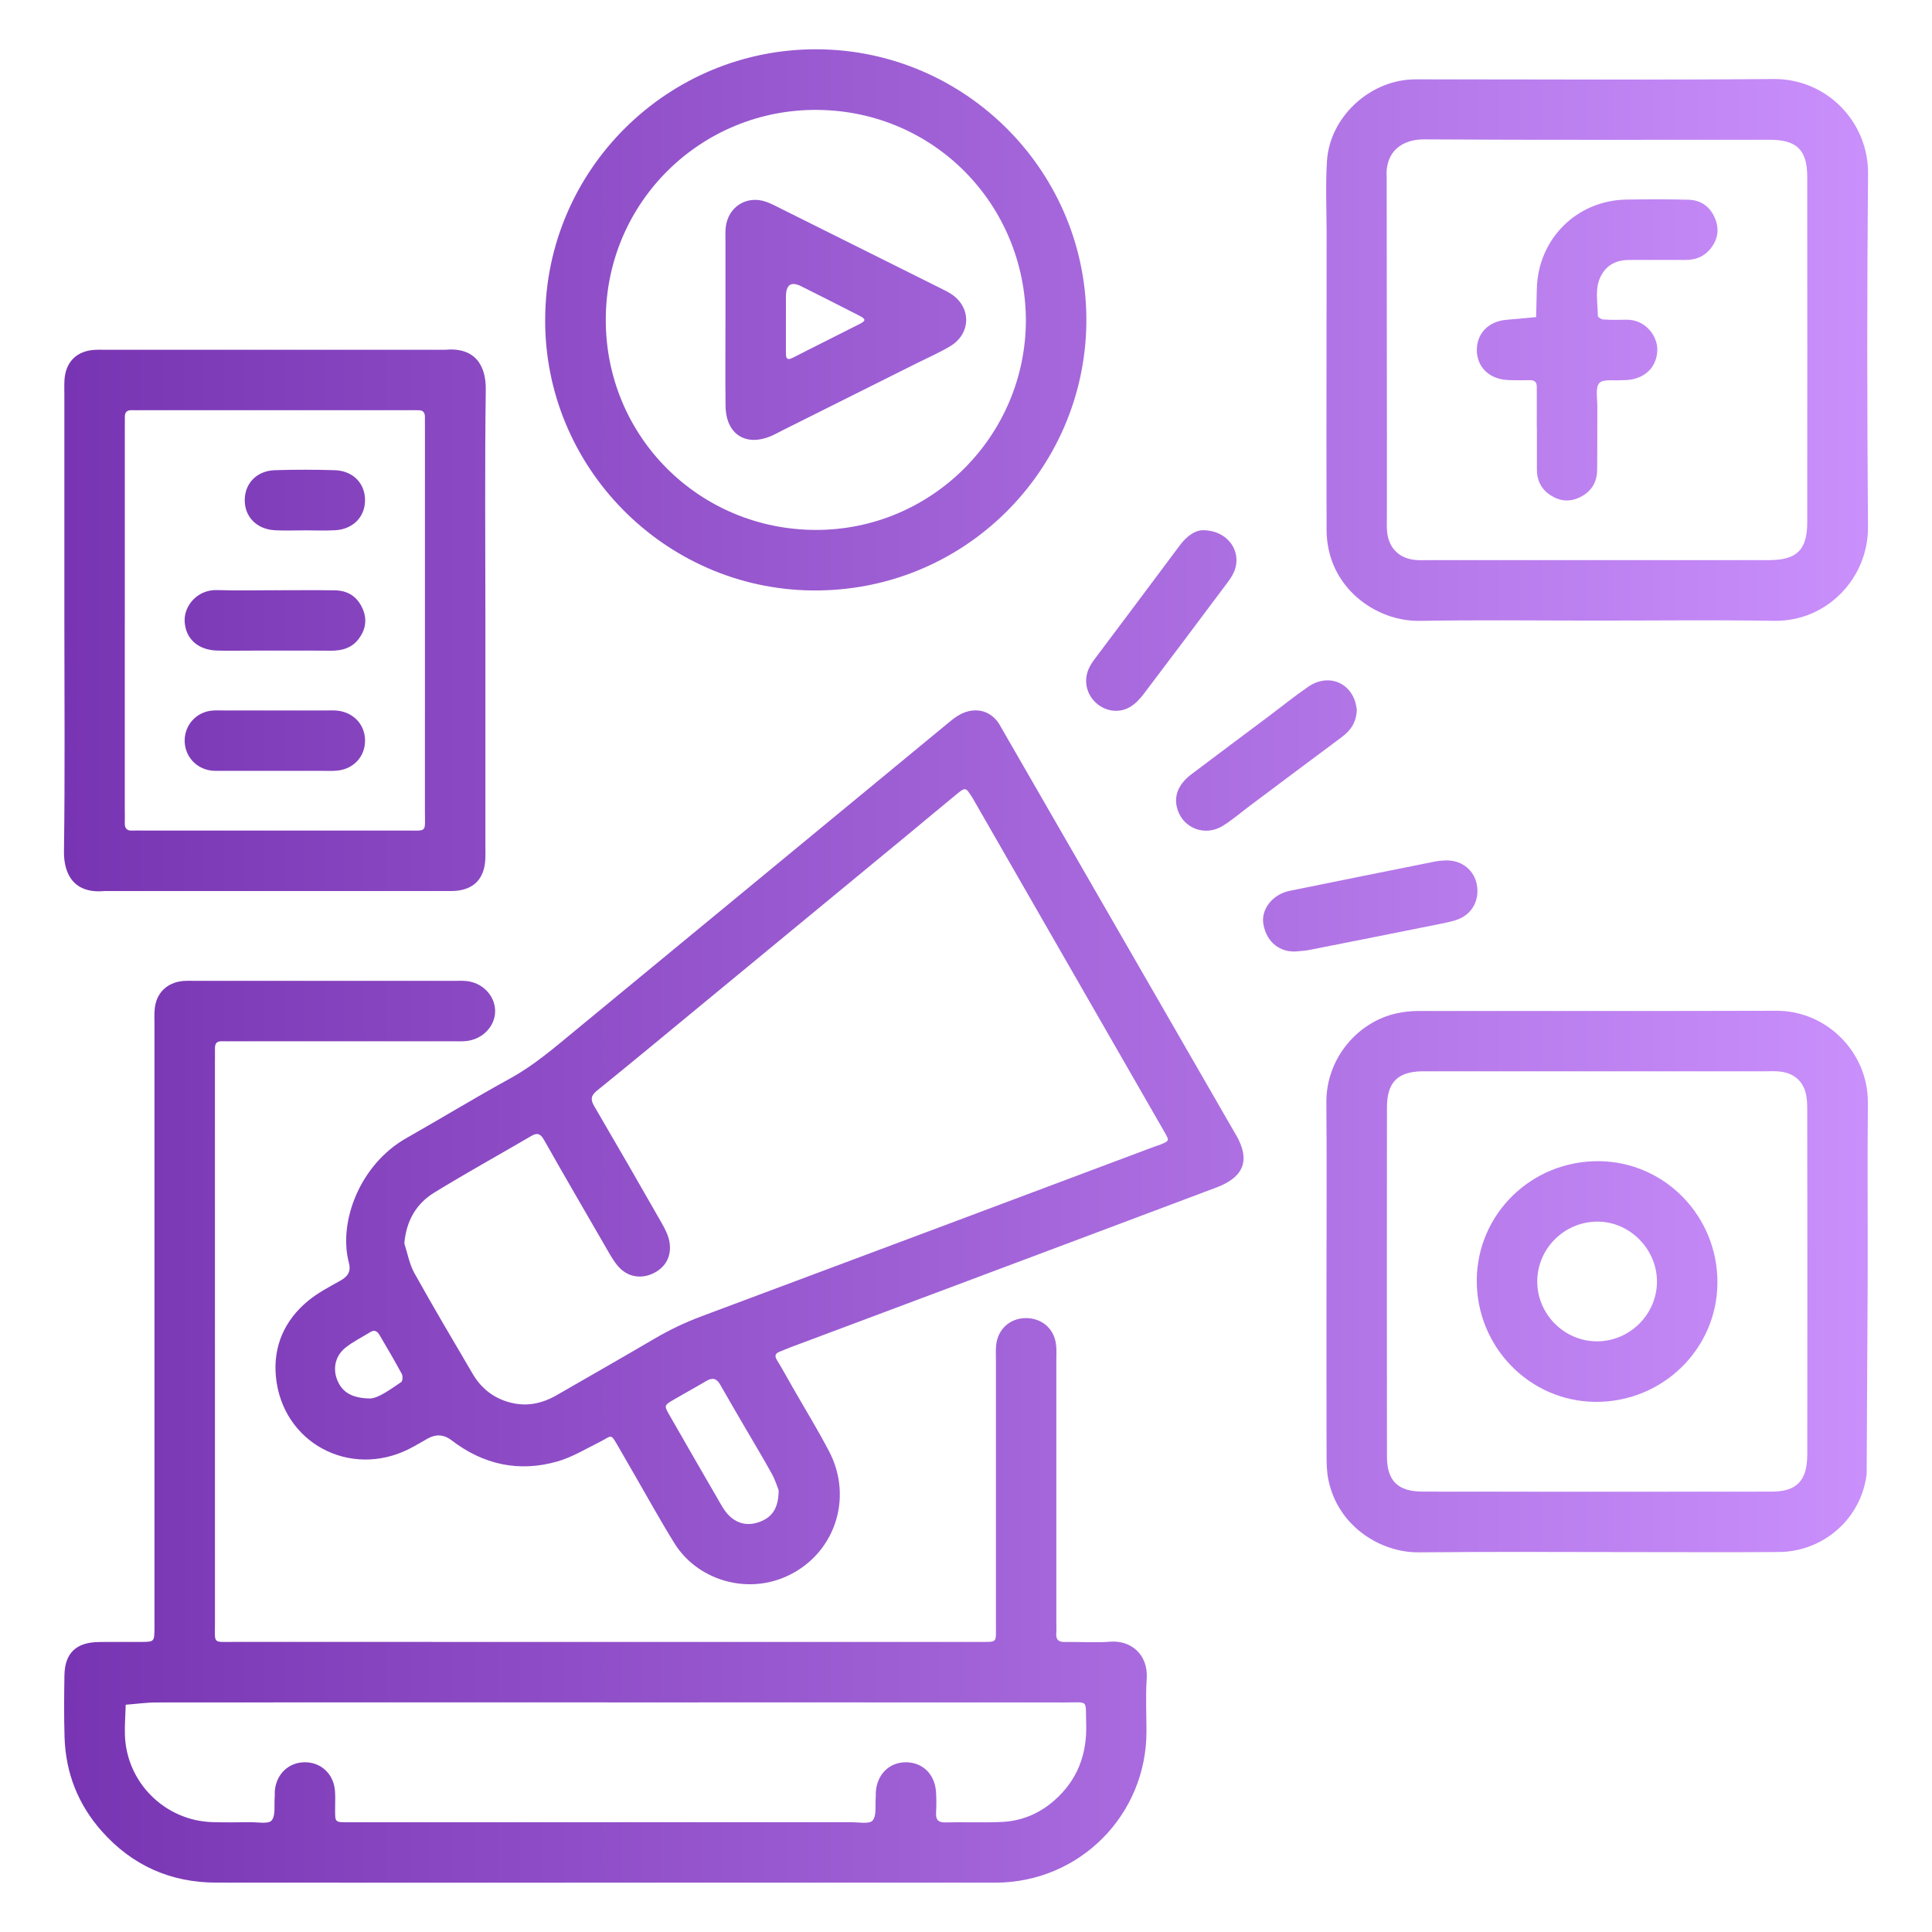 <?xml version="1.0" encoding="UTF-8"?>
<svg xmlns="http://www.w3.org/2000/svg" xmlns:xlink="http://www.w3.org/1999/xlink" id="Capa_1" data-name="Capa 1" viewBox="0 0 800 800">
  <defs>
    <style>
      .cls-1 {
        fill: url(#Degradado_sin_nombre_29);
      }

      .cls-2 {
        fill: url(#Degradado_sin_nombre_29-11);
      }

      .cls-3 {
        fill: url(#Degradado_sin_nombre_29-13);
      }

      .cls-4 {
        fill: url(#Degradado_sin_nombre_29-12);
      }

      .cls-5 {
        fill: url(#Degradado_sin_nombre_29-15);
      }

      .cls-6 {
        fill: url(#Degradado_sin_nombre_29-14);
      }

      .cls-7 {
        fill: url(#Degradado_sin_nombre_29-10);
      }

      .cls-8 {
        fill: url(#Degradado_sin_nombre_29-8);
      }

      .cls-9 {
        fill: url(#Degradado_sin_nombre_29-9);
      }

      .cls-10 {
        fill: url(#Degradado_sin_nombre_29-2);
      }

      .cls-11 {
        fill: url(#Degradado_sin_nombre_29-3);
      }

      .cls-12 {
        fill: url(#Degradado_sin_nombre_29-4);
      }

      .cls-13 {
        fill: url(#Degradado_sin_nombre_29-5);
      }

      .cls-14 {
        fill: url(#Degradado_sin_nombre_29-6);
      }

      .cls-15 {
        fill: url(#Degradado_sin_nombre_29-7);
      }
    </style>
    <linearGradient id="Degradado_sin_nombre_29" data-name="Degradado sin nombre 29" x1="-10.24" y1="592.85" x2="781.15" y2="592.85" gradientUnits="userSpaceOnUse">
      <stop offset="0" stop-color="#7430af"></stop>
      <stop offset="1" stop-color="#ca90fc"></stop>
    </linearGradient>
    <linearGradient id="Degradado_sin_nombre_29-2" data-name="Degradado sin nombre 29" x1="-10.24" y1="475.05" x2="781.15" y2="475.05" xlink:href="#Degradado_sin_nombre_29"></linearGradient>
    <linearGradient id="Degradado_sin_nombre_29-3" data-name="Degradado sin nombre 29" x1="-10.24" y1="530.67" x2="781.15" y2="530.67" xlink:href="#Degradado_sin_nombre_29"></linearGradient>
    <linearGradient id="Degradado_sin_nombre_29-4" data-name="Degradado sin nombre 29" x1="-10.24" y1="256.9" x2="781.15" y2="256.9" xlink:href="#Degradado_sin_nombre_29"></linearGradient>
    <linearGradient id="Degradado_sin_nombre_29-5" data-name="Degradado sin nombre 29" x1="-10.24" y1="132.46" x2="781.15" y2="132.46" xlink:href="#Degradado_sin_nombre_29"></linearGradient>
    <linearGradient id="Degradado_sin_nombre_29-6" data-name="Degradado sin nombre 29" x1="-10.24" y1="530.65" x2="781.15" y2="530.65" xlink:href="#Degradado_sin_nombre_29"></linearGradient>
    <linearGradient id="Degradado_sin_nombre_29-7" data-name="Degradado sin nombre 29" x1="-10.24" y1="144.89" x2="781.15" y2="144.89" xlink:href="#Degradado_sin_nombre_29"></linearGradient>
    <linearGradient id="Degradado_sin_nombre_29-8" data-name="Degradado sin nombre 29" x1="-10.24" y1="144.89" x2="781.15" y2="144.89" xlink:href="#Degradado_sin_nombre_29"></linearGradient>
    <linearGradient id="Degradado_sin_nombre_29-9" data-name="Degradado sin nombre 29" x1="-10.24" y1="375.15" x2="781.15" y2="375.15" xlink:href="#Degradado_sin_nombre_29"></linearGradient>
    <linearGradient id="Degradado_sin_nombre_29-10" data-name="Degradado sin nombre 29" x1="-10.24" y1="256.94" x2="781.15" y2="256.94" xlink:href="#Degradado_sin_nombre_29"></linearGradient>
    <linearGradient id="Degradado_sin_nombre_29-11" data-name="Degradado sin nombre 29" x1="-10.24" y1="312.85" x2="781.15" y2="312.85" xlink:href="#Degradado_sin_nombre_29"></linearGradient>
    <linearGradient id="Degradado_sin_nombre_29-12" data-name="Degradado sin nombre 29" x1="-10.24" y1="256.89" x2="781.15" y2="256.89" xlink:href="#Degradado_sin_nombre_29"></linearGradient>
    <linearGradient id="Degradado_sin_nombre_29-13" data-name="Degradado sin nombre 29" x1="-10.24" y1="306.67" x2="781.15" y2="306.67" xlink:href="#Degradado_sin_nombre_29"></linearGradient>
    <linearGradient id="Degradado_sin_nombre_29-14" data-name="Degradado sin nombre 29" x1="-10.24" y1="207.09" x2="781.15" y2="207.09" xlink:href="#Degradado_sin_nombre_29"></linearGradient>
    <linearGradient id="Degradado_sin_nombre_29-15" data-name="Degradado sin nombre 29" x1="-10.24" y1="132.45" x2="781.15" y2="132.45" xlink:href="#Degradado_sin_nombre_29"></linearGradient>
  </defs>
  <path class="cls-1" d="M250.4,779.57c-53.64,0-107.28,.05-160.93-.02-18.9-.03-34.81-7.16-47.34-21.3-9.78-11.03-14.95-24.11-15.4-38.88-.26-8.54-.19-17.1-.05-25.65,.15-9.14,4.77-13.62,14.06-13.79,5.96-.11,11.92,.02,17.88-.04,5.26-.05,5.27-.1,5.35-5.68,.02-1.55,0-3.11,0-4.66,0-81.63,0-163.26,0-244.89,0-2.33-.13-4.68,.1-6.99,.63-6.48,5.1-10.83,11.63-11.45,1.8-.17,3.63-.07,5.44-.07,35.5,0,71,0,106.51,0,1.81,0,3.64-.1,5.44,.07,6.64,.64,11.77,5.93,11.93,12.19,.16,6.46-5.23,12.11-12.23,12.69-2.06,.17-4.14,.06-6.22,.06-29.8,0-59.6,0-89.4,0-1.81,0-3.63,.05-5.44,.01-2-.04-2.74,.99-2.72,2.86,.03,1.81-.01,3.63-.01,5.44,0,77.48-.01,154.96,.01,232.45,0,8.93-1.09,7.95,7.73,7.96,102.62,.02,205.24,.01,307.86,.01,.26,0,.52,0,.78,0,7.76-.03,7.01,.65,7.01-7.14,.01-36.54,0-73.08,0-109.62,0-2.07-.13-4.17,.1-6.21,.73-6.48,5.54-10.91,11.86-11.11,6.78-.21,12.05,4.11,12.92,10.81,.3,2.3,.13,4.66,.13,6.99,0,35.76,0,71.52,0,107.28,0,1.81,.11,3.64-.02,5.44-.19,2.69,.97,3.64,3.62,3.59,6.22-.11,12.47,.37,18.65-.12,8.92-.71,15.84,5.58,15.18,15.28-.49,7.22-.12,14.51-.1,21.76,.08,34.62-27.67,62.73-62.64,62.73-53.9,0-107.8,0-161.7,0Zm1.07-74.66c-62.18,0-124.36-.02-186.54,.04-4.29,0-8.58,.62-12.87,.94-.12,4.11-.45,8.23-.34,12.34,.52,19.78,16.53,35.74,36.36,36.28,5.18,.14,10.36,.09,15.54,.02,3.07-.04,7.54,.87,8.86-.72,1.73-2.09,.98-6.24,1.26-9.5,.09-1.03-.02-2.08,.09-3.11,.74-6.78,5.83-11.48,12.41-11.49,6.58,0,11.74,4.67,12.43,11.46,.24,2.31,.1,4.66,.1,6.99,0,6.65-.49,6.43,6.21,6.4,1.3,0,2.59,0,3.89,0,67.88,0,135.76,0,203.64-.02,3.07,0,7.54,.87,8.85-.73,1.72-2.1,.97-6.24,1.26-9.51,.07-.77-.01-1.56,.04-2.33,.55-7.31,5.58-12.25,12.46-12.25,6.88,0,11.98,4.93,12.46,12.24,.19,2.84,.19,5.71,.03,8.55-.17,2.92,.75,4.19,3.92,4.11,7.77-.2,15.56,.17,23.31-.19,8.25-.38,15.59-3.47,21.82-8.98,9.58-8.47,13.54-19.2,13.1-31.86-.35-9.98,1.28-8.63-8.64-8.64-63.22-.04-126.43-.02-189.65-.02Z"></path>
  <path class="cls-10" d="M402.7,330.42c-2.84-4.54-2.86-4.6-6.8-1.38-6.81,5.58-13.55,11.25-20.34,16.86-28.17,23.24-56.34,46.47-84.52,69.7-14.59,12.03-29.13,24.1-43.82,36-2.56,2.07-2.77,3.7-1.16,6.44,9.41,16.08,18.71,32.23,27.95,48.42,1.38,2.43,2.73,5.08,3.2,7.79,1.05,6.05-1.79,10.86-7.16,13.22-5.26,2.31-10.83,1.06-14.59-3.71-2.07-2.62-3.65-5.64-5.34-8.54-8.3-14.33-16.62-28.66-24.77-43.07-1.42-2.51-2.65-3.35-5.32-1.78-13.4,7.84-27.01,15.35-40.23,23.47-7.48,4.59-11.57,11.69-12.38,21.04,1.35,4.12,2.1,8.57,4.17,12.29,7.8,14.02,15.99,27.82,24.11,41.66,3.4,5.79,8.21,9.79,14.82,11.72,7.23,2.11,13.79,.74,20.1-2.9,13.45-7.75,26.94-15.44,40.34-23.3,6.26-3.67,12.72-6.76,19.54-9.31,62.49-23.31,124.92-46.77,187.37-70.18,.97-.36,1.98-.62,2.93-1.03,3.37-1.45,3.44-1.51,1.45-4.97l-79.54-138.45Zm109.13,139.55c5.99,10.42,3.32,17.43-8.18,21.76-37.26,14.03-74.53,28-111.81,41.99-21.54,8.08-43.08,16.14-64.62,24.21-1.45,.54-2.86,1.2-4.31,1.75-1.83,.69-2.32,1.64-1.2,3.48,2.29,3.75,4.41,7.62,6.59,11.44,5.01,8.76,10.3,17.38,14.98,26.31,10.38,19.78,2.06,43.37-18.25,52.11-16.65,7.16-36.43,1-45.75-13.97-5.74-9.22-10.97-18.77-16.42-28.17-2.21-3.81-4.39-7.63-6.59-11.44-3.64-6.31-2.69-4.96-7.89-2.38-5.78,2.86-11.43,6.34-17.55,8.09-15.95,4.57-30.71,1.35-43.9-8.8q-4.63-3.56-9.86-.66c-2.49,1.39-4.92,2.88-7.45,4.17-24.6,12.55-52.71-2.35-55.37-29.77-1.22-12.59,3.57-23.47,13.46-31.55,3.97-3.24,8.63-5.68,13.14-8.2,3.13-1.74,4.59-3.75,3.61-7.48-4.47-17.07,4.68-40.72,23.71-51.53,14.4-8.18,28.56-16.8,43.07-24.77,9.87-5.42,18.26-12.69,26.84-19.75,51.38-42.32,102.71-84.7,154.07-127.05,1.4-1.15,2.79-2.33,4.32-3.29,6.12-3.86,13.11-2.97,17.13,3.09l98.21,170.42Zm-189.4,147.13c-.48-1.19-1.36-4.15-2.82-6.8-3.49-6.35-7.25-12.55-10.89-18.81-3.51-6.04-7.06-12.06-10.5-18.14-1.44-2.55-3.16-3.05-5.71-1.54-4.45,2.64-9,5.1-13.47,7.72-4.07,2.39-4.11,2.47-1.84,6.42,7.07,12.35,14.17,24.69,21.32,37,1.03,1.77,2.19,3.58,3.68,4.94,3.81,3.47,8.3,4.01,13,2.03,4.77-2.01,7.19-5.72,7.23-12.84Zm-169.01-38.02c3.47-.27,8.07-3.66,12.72-6.8,.6-.4,.7-2.49,.23-3.37-2.93-5.43-6.07-10.74-9.19-16.07-.85-1.45-1.98-2.39-3.77-1.29-3.49,2.16-7.25,3.99-10.42,6.54-4.19,3.37-5.23,8.59-3.38,13.26,1.98,4.99,5.92,7.68,13.8,7.73Z"></path>
  <path class="cls-11" d="M773.43,456.64c.22-20.61-16.85-38.16-37.84-38.1-49.49,.16-98.99,.03-148.48,.09-2.82,0-5.69,.33-8.45,.9-16.06,3.3-29.6,18.45-29.44,37.06,.21,24.62,.05,49.23,.05,73.85,0,24.1-.03,48.2,.03,72.3,0,3.35,.09,6.77,.76,10.03,3.98,19.42,21.78,30.18,37.44,30.02,31.35-.32,62.71-.09,94.07-.09,18.4,0,36.8,.1,55.2-.05,17.34-.14,33.7-12.83,36.17-32.22l.43-82.27c.06-23.84-.18-47.68,.08-71.52Zm-25.09,146.16c-.11,10.29-4.45,14.84-14.57,14.85-48.2,.06-96.4,.05-144.6,0-10.32-.01-14.85-4.42-14.86-14.55-.06-48.2-.05-96.4,0-144.6,.01-10.33,4.41-14.71,14.52-14.9,1.04-.02,2.07,0,3.11,0,46.39,0,92.77,0,139.16,0,2.07,0,4.17-.14,6.21,.13,5.05,.66,8.74,3.37,10.24,8.29,.73,2.41,.79,5.09,.79,7.65,.06,22.8,0,45.61,.05,68.41l-.03,74.71Z"></path>
  <path class="cls-12" d="M26.65,256.08c0-30.82,0-61.64,0-92.46,0-2.07-.08-4.15,.04-6.21,.45-7.41,4.9-11.98,12.18-12.52,1.8-.13,3.62-.05,5.44-.05,46.36,0,92.72,0,139.07,0,.26,0,.52,.02,.78,0,12.49-1.22,17.13,6.42,16.99,16.52-.44,31.33-.16,62.67-.16,94.01,0,31.6,0,63.19,0,94.79,0,1.81,.06,3.63-.02,5.44-.34,8.31-4.83,12.92-12.99,13.33-1.55,.08-3.11,.02-4.66,.02-46.36,0-92.72,0-139.07,0-.26,0-.52-.02-.78,0-12.09,1.21-17.13-6.04-16.98-16.53,.45-32.11,.16-64.23,.16-96.34Zm25.02,.59c0,26.16,0,52.33,0,78.49,0,1.81,.08,3.63,0,5.44-.1,2.19,.65,3.44,3.06,3.32,1.55-.07,3.11,0,4.66,0,36.27,0,72.54,.02,108.8-.01,8.83,0,7.76,.99,7.76-7.92,.03-52.85,.01-105.7,.01-158.54,0-1.55-.04-3.11-.01-4.66,.03-1.83-.64-2.95-2.65-2.92-1.55,.02-3.11-.02-4.66-.02-36.53,0-73.05,0-109.58,0-1.55,0-3.11,.05-4.66,.01-2-.05-2.74,1-2.71,2.86,.03,1.81-.01,3.63-.01,5.44,0,26.16,0,52.33,0,78.49Z"></path>
  <path class="cls-13" d="M225.75,132.09c.21-62.08,50.98-111.98,112.61-111.68,61.99,.3,112.32,51.35,111.47,113.6-.82,60.65-50.58,111.29-113.81,110.48-60.8-.78-110.64-50.95-110.28-112.4Zm199.05,.44c-.25-47.74-37.84-86.51-86.15-87.02-48.09-.51-87.77,38.01-87.81,86.88-.04,48.52,38.82,86.92,86.88,87.04,48.04,.12,87.05-38.98,87.08-86.89Z"></path>
  <path class="cls-14" d="M611.5,529.94c.26-27.43,22.77-49.32,50.52-49.12,27.34,.2,49.35,22.84,49.13,50.52-.22,27.36-22.84,49.36-50.53,49.14-27.33-.21-49.37-22.9-49.11-50.54Zm49.45,25.48c13.5,.18,24.85-10.75,25.16-24.22,.3-13.41-10.71-25.02-24.03-25.35-13.86-.34-25.45,10.83-25.54,24.62-.08,13.5,10.95,24.77,24.41,24.95Z"></path>
  <g>
    <path class="cls-15" d="M773.52,72.01c.2-21.65-17.24-39.49-39.15-39.29-48.71,.43-97.43,.13-146.15,.14-1.3,0-2.59-.01-3.89,.05-17.84,.9-33.73,15.96-34.86,33.74-.61,9.55-.2,19.17-.15,28.76l-.04,51.99c-.05,24.1-.04,48.2,.03,72.3,0,2.56,.31,5.17,.83,7.68,3.84,18.54,21.3,29.97,37.71,29.7,24.35-.41,48.72-.11,73.07-.11s49.24-.29,73.85,.09c21.64,.34,38.89-17.64,38.72-38.89-.38-48.71-.43-97.44,.02-146.15Zm-40.5,159.93c-.78,0-1.55,0-2.33,0-46.39,0-92.77,0-139.16,0-1.81,0-3.64,.1-5.44-.07-6.89-.63-11.25-5.13-11.76-12.14-.15-2.06-.05-4.14-.05-6.22,0-22.03,.04-44.05-.02-66.08l-.07-73.93c-.73-11.06,6.77-15.84,15.46-15.79,47.68,.31,95.36,.13,143.04,.16,11.33,0,15.64,4.2,15.65,15.33,.04,47.68,.04,95.36,0,143.04,0,11.34-4.21,15.56-15.32,15.68Z"></path>
    <path class="cls-8" d="M636.35,177.29c0-5.69-.02-11.39,.01-17.08,.01-1.93-.86-2.8-2.79-2.79-3.11,.03-6.22,.1-9.32-.06-7.77-.4-12.87-5.58-12.72-12.75,.15-6.86,5.11-11.67,12.5-12.21,4.02-.3,8.03-.73,12.04-1.1,.1-3.86,.23-7.73,.3-11.59,.41-20.66,16.44-36.74,37.1-37.07,8.54-.13,17.09-.16,25.62,.06,5.4,.14,9.24,3,11.21,8.1,1.75,4.52,.85,8.68-2.15,12.34-2.62,3.19-6.15,4.52-10.28,4.5-7.76-.05-15.53,0-23.29,0-5.05,0-9.11,1.88-11.56,6.42-2.88,5.34-1.39,11.15-1.39,16.78,0,.51,1.44,1.4,2.26,1.45,3.1,.19,6.21,.19,9.31,.1,8.14-.25,13.16,6.76,13.06,12.5-.14,7.13-5.19,12.11-13.03,12.51-.52,.03-1.04-.02-1.55,.02-3.26,.29-7.81-.58-9.44,1.2-1.73,1.89-.79,6.32-.82,9.64-.07,8.8,.03,17.6-.08,26.4-.06,5.07-2.39,8.87-7.01,11.18-4.35,2.18-8.57,1.73-12.49-.9-3.69-2.47-5.45-6.1-5.45-10.57,0-5.69,0-11.39,0-17.08-.01,0-.03,0-.04,0Z"></path>
  </g>
  <path class="cls-9" d="M536.76,393.97c-6.34,.45-12.24-3.44-13.62-11.29-1.09-6.2,3.87-12.37,10.85-13.8,20.01-4.07,40.02-8.11,60.05-12.11,1.77-.35,3.61-.51,5.41-.48,6.16,.12,11,4.2,12.08,10.04,1.18,6.33-1.92,12.17-7.87,14.38-2.41,.89-4.98,1.38-7.52,1.89-17.99,3.62-35.99,7.21-53.99,10.76-1.77,.35-3.59,.41-5.39,.6Z"></path>
  <path class="cls-7" d="M497.99,219.55c10.56-.04,16.59,9.08,12.93,17.38-.72,1.63-1.78,3.14-2.86,4.57-11.45,15.3-22.9,30.6-34.45,45.82-1.53,2.01-3.36,3.99-5.48,5.3-4.6,2.86-10.39,2.01-14.34-1.61-3.95-3.62-5.16-9.23-2.94-14.16,.63-1.39,1.49-2.71,2.42-3.94,11.76-15.71,23.58-31.37,35.29-47.12,2.8-3.76,6.17-6.15,9.43-6.24Z"></path>
  <path class="cls-2" d="M561.84,293.68c-.14,5.42-2.56,8.81-6.3,11.58-12.65,9.38-25.24,18.85-37.85,28.29-3.72,2.79-7.27,5.85-11.18,8.32-7.28,4.61-16.33,1.33-18.9-6.59-1.75-5.41,.15-10.46,5.77-14.71,10.5-7.94,21.08-15.8,31.61-23.7,5.58-4.18,11-8.59,16.74-12.53,7.43-5.1,16.12-2.52,19.17,5.44,.54,1.42,.71,2.97,.92,3.89Z"></path>
  <path class="cls-4" d="M114.63,244.41c8,0,16.01-.09,24.01,.03,5.38,.08,9.32,2.59,11.52,7.63,1.94,4.45,1.24,8.62-1.57,12.39-2.85,3.84-6.91,5.02-11.58,4.98-11.36-.1-22.72-.03-34.07-.03-4.39,0-8.78,.11-13.16-.03-7.96-.26-13.01-5.04-13.32-12.14-.28-6.43,5.29-13.15,13.41-12.9,8.25,.25,16.52,.06,24.78,.06v.02Z"></path>
  <path class="cls-3" d="M113.48,319.18c-7.23,0-14.46,0-21.68,0-1.55,0-3.12,.09-4.64-.14-6.24-.95-10.66-6.11-10.69-12.31-.03-6.22,4.35-11.44,10.58-12.4,1.77-.27,3.61-.15,5.41-.15,14.2,0,28.4,0,42.59,0,1.55,0,3.11-.08,4.64,.08,6.74,.72,11.44,5.82,11.47,12.36,.03,6.54-4.63,11.74-11.36,12.46-2.3,.25-4.64,.1-6.96,.11-6.45,.01-12.91,0-19.36,0Z"></path>
  <path class="cls-6" d="M126.27,219.61c-4.12,0-8.26,.17-12.37-.04-7.67-.39-12.75-5.68-12.55-12.83,.19-6.82,5.14-11.83,12.51-12.05,8.24-.25,16.5-.25,24.74,0,7.68,.24,12.76,5.65,12.55,12.8-.19,6.8-5.17,11.72-12.52,12.08-4.11,.21-8.25,.04-12.37,.04Z"></path>
  <path class="cls-5" d="M300.4,132.36c0-10.88,0-21.77,0-32.65,0-1.81-.1-3.64,.09-5.44,.9-8.63,8.73-13.59,16.86-10.67,2.18,.78,4.24,1.91,6.32,2.95,21.53,10.72,43.06,21.46,64.59,32.2,1.85,.92,3.75,1.8,5.49,2.91,8.5,5.45,8.45,16.43-.26,21.68-4.42,2.66-9.2,4.73-13.83,7.04-18.51,9.26-37.02,18.5-55.53,27.76-1.39,.69-2.74,1.46-4.15,2.11-10.87,5.01-19.39-.2-19.54-12.14-.16-11.92-.03-23.84-.04-35.76Zm25.03-.25c0,4.64,.02,9.29,0,13.93-.01,2.17,.28,3.43,2.95,2.05,9.16-4.72,18.41-9.25,27.58-13.94,2.64-1.35,2.63-2.01-.06-3.4-8.01-4.13-16.08-8.16-24.13-12.21q-6.3-3.16-6.33,4.28c-.01,3.1,0,6.19,0,9.29Z"></path>
</svg>
